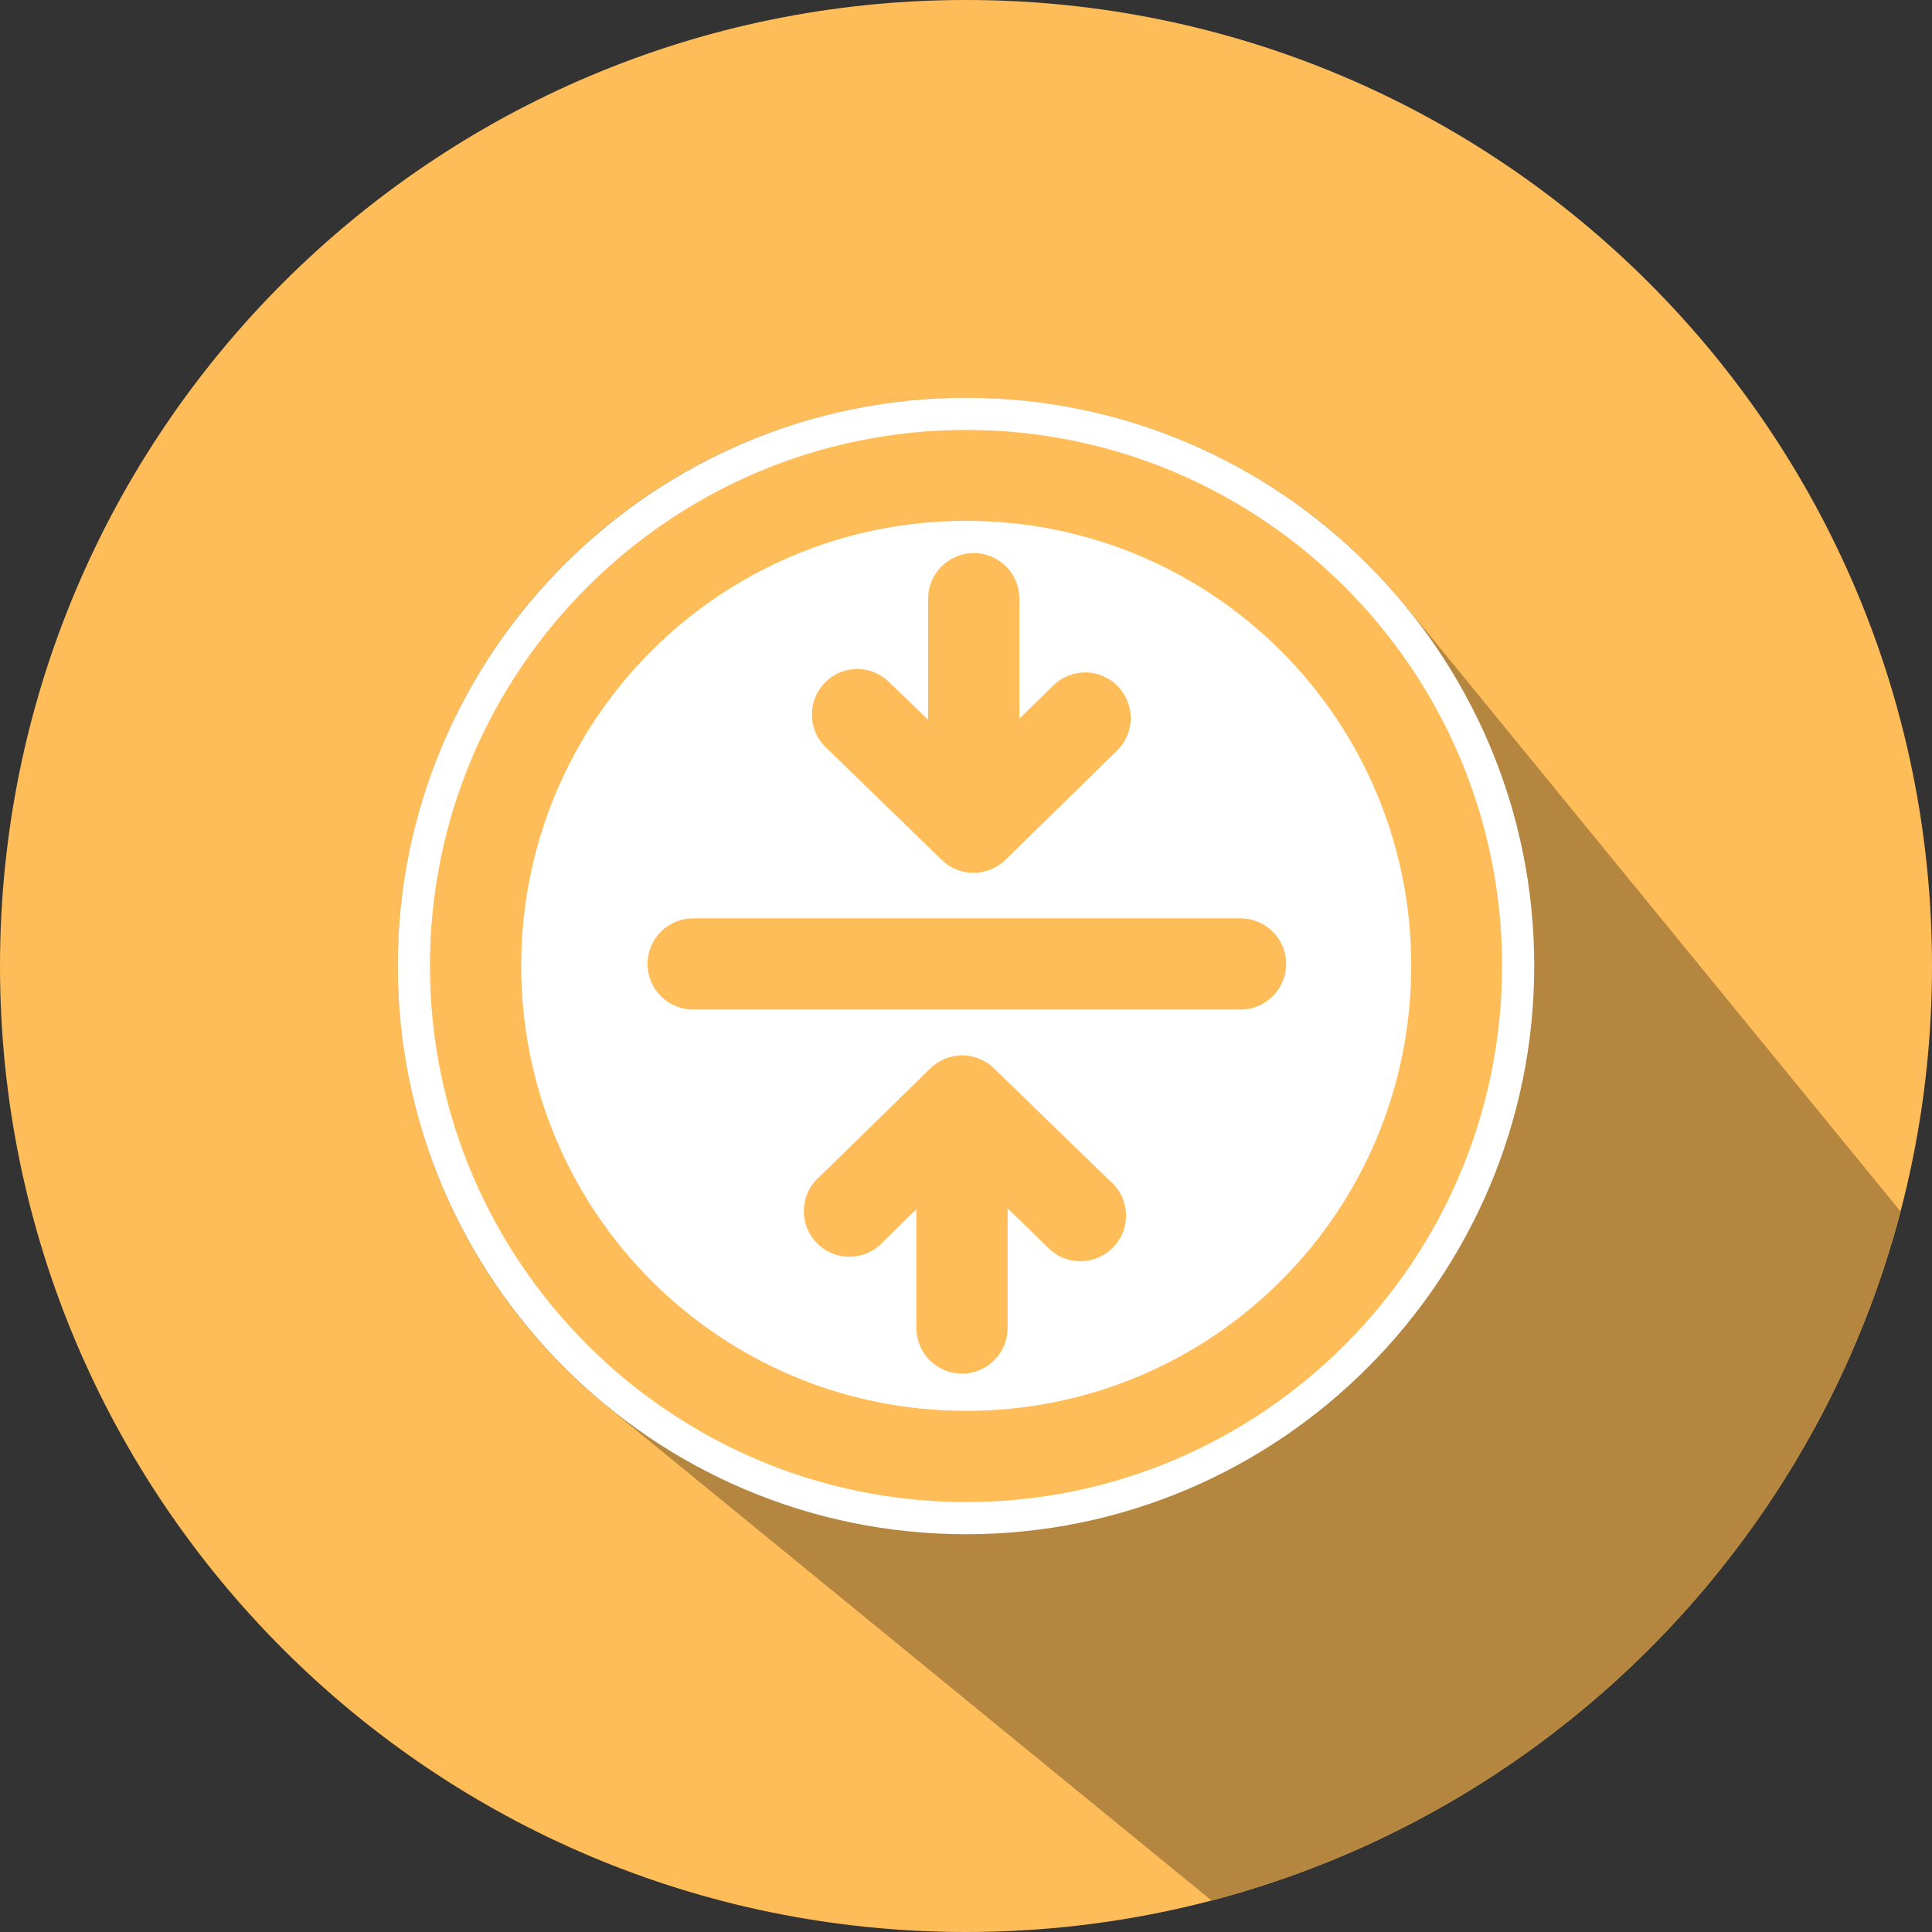 <svg xmlns="http://www.w3.org/2000/svg" xmlns:xlink="http://www.w3.org/1999/xlink" width="500" zoomAndPan="magnify" viewBox="0 0 375 375" height="500" preserveAspectRatio="xMidYMid meet" version="1.0"><rect x="0" y="0" width="375" height="375" fill="#333333" stroke="none"/><defs><clipPath id="b35568bc49"><path d="M 77.207 77.207 L 369 77.207 L 369 369 L 77.207 369 Z M 77.207 77.207 " clip-rule="nonzero"/></clipPath><clipPath id="84d29b5e88"><path d="M 375 187.5 C 375 291.055 291.055 375 187.5 375 C 83.945 375 0 291.055 0 187.5 C 0 83.945 83.945 0 187.5 0 C 291.055 0 375 83.945 375 187.5 " clip-rule="nonzero"/></clipPath></defs><path fill="#ffbd59" d="M 375 187.5 C 375 291.055 291.055 375 187.5 375 C 83.945 375 0 291.055 0 187.5 C 0 83.945 83.945 0 187.5 0 C 291.055 0 375 83.945 375 187.5 " fill-opacity="1" fill-rule="nonzero"/><g clip-path="url(#b35568bc49)"><g clip-path="url(#84d29b5e88)"><path fill="#b48640" d="M 235.156 368.891 L 117.758 272.93 C 114.887 270.586 112.137 268.098 109.52 265.48 C 92.914 248.875 81.586 226.996 78.246 202.574 C 77.566 197.633 77.207 192.59 77.207 187.465 C 77.207 183.184 77.461 178.961 77.938 174.805 L 77.945 174.727 C 78.062 173.723 78.191 172.723 78.336 171.73 C 78.34 171.684 78.348 171.641 78.355 171.594 C 78.5 170.594 78.656 169.598 78.828 168.609 L 78.84 168.535 C 79.195 166.492 79.602 164.473 80.066 162.469 C 80.078 162.422 80.09 162.379 80.102 162.332 C 80.305 161.457 80.523 160.586 80.746 159.719 C 80.863 159.262 80.992 158.812 81.117 158.359 C 81.238 157.914 81.359 157.469 81.484 157.031 C 81.652 156.441 81.828 155.855 82.008 155.273 C 82.094 154.988 82.18 154.703 82.27 154.422 C 82.484 153.734 82.707 153.055 82.938 152.375 C 82.984 152.227 83.039 152.078 83.086 151.93 C 89.805 132.203 101.941 114.988 117.742 102.07 C 134 88.773 154.129 80.039 176.176 77.785 C 176.254 77.781 176.332 77.77 176.41 77.766 C 177.203 77.684 177.992 77.613 178.789 77.551 C 178.957 77.539 179.125 77.527 179.293 77.512 C 180.012 77.461 180.73 77.414 181.449 77.375 C 181.656 77.363 181.863 77.352 182.07 77.344 C 182.789 77.309 183.508 77.281 184.227 77.258 C 184.422 77.254 184.613 77.246 184.805 77.242 C 185.703 77.219 186.602 77.207 187.504 77.207 L 187.531 77.207 C 191.301 77.207 195.027 77.398 198.699 77.77 L 198.781 77.773 C 199.016 77.797 199.25 77.828 199.48 77.855 C 225.152 80.629 248.184 92.203 265.492 109.508 C 268.109 112.129 270.598 114.875 272.941 117.746 L 273.098 117.934 L 368.895 235.141 C 351.797 300.402 300.418 351.793 235.156 368.891 M 187.531 77.426 C 126.82 77.426 77.43 126.789 77.43 187.465 C 77.43 248.176 126.82 297.574 187.531 297.574 C 248.211 297.574 297.57 248.176 297.57 187.465 C 297.57 126.789 248.211 77.426 187.531 77.426 " fill-opacity="1" fill-rule="nonzero"/></g></g><path fill="#ffffff" d="M 187.535 291.551 C 130.176 291.551 83.449 244.824 83.449 187.465 C 83.449 130.105 130.176 83.449 187.535 83.449 C 244.895 83.449 291.551 130.105 291.551 187.465 C 291.551 244.824 244.895 291.551 187.535 291.551 Z M 187.531 77.207 C 126.699 77.207 77.207 126.664 77.207 187.465 C 77.207 248.301 126.699 297.793 187.531 297.793 C 248.332 297.793 297.793 248.301 297.793 187.465 C 297.793 126.664 248.332 77.207 187.531 77.207 " fill-opacity="1" fill-rule="nonzero"/><path fill="#ffffff" d="M 240.984 195.953 L 134.738 195.953 C 132.359 196.008 130.055 195.098 128.352 193.434 C 126.645 191.766 125.684 189.484 125.684 187.102 C 125.684 184.719 126.645 182.438 128.352 180.77 C 130.055 179.105 132.359 178.195 134.738 178.25 L 240.984 178.25 C 245.797 178.359 249.641 182.289 249.641 187.102 C 249.641 191.91 245.797 195.84 240.984 195.953 Z M 216.07 242.105 C 214.359 243.875 211.984 244.852 209.52 244.801 C 207.059 244.75 204.73 243.672 203.094 241.832 L 195.574 234.555 L 195.574 257.961 C 195.469 262.773 191.535 266.621 186.723 266.621 C 181.91 266.621 177.98 262.773 177.871 257.961 L 177.871 234.711 L 171.527 240.914 C 169.902 242.77 167.578 243.863 165.113 243.926 C 162.648 243.992 160.27 243.031 158.547 241.27 C 156.824 239.504 155.914 237.105 156.035 234.641 C 156.152 232.18 157.297 229.883 159.184 228.297 L 180.551 207.398 C 182.125 205.848 184.219 204.938 186.43 204.855 L 186.43 204.84 C 188.832 204.754 191.168 205.656 192.895 207.328 L 215.367 229.145 C 217.262 230.719 218.414 233.012 218.547 235.473 C 218.68 237.934 217.781 240.336 216.07 242.105 Z M 158.18 135.52 C 159.465 132.172 162.648 129.93 166.238 129.848 C 168.633 129.812 170.945 130.754 172.633 132.457 L 180.152 139.699 L 180.152 116.309 C 180.098 111.441 183.98 107.441 188.848 107.355 L 188.848 107.34 C 191.238 107.301 193.547 108.227 195.246 109.914 C 196.941 111.602 197.883 113.902 197.855 116.297 L 197.855 139.496 L 204.199 133.289 C 205.855 131.543 208.156 130.543 210.566 130.523 C 212.973 130.508 215.289 131.473 216.969 133.199 C 218.648 134.926 219.551 137.262 219.473 139.672 C 219.391 142.078 218.336 144.348 216.543 145.961 L 195.176 166.879 C 191.758 170.238 186.289 170.27 182.832 166.945 L 160.359 145.129 C 157.75 142.664 156.891 138.867 158.18 135.52 Z M 187.535 101.098 C 139.738 101.098 101.168 139.672 101.168 187.465 C 101.168 235.258 139.738 273.848 187.535 273.848 C 235.328 273.848 273.918 235.258 273.918 187.465 C 273.918 139.672 235.328 101.098 187.535 101.098 " fill-opacity="1" fill-rule="nonzero"/></svg>